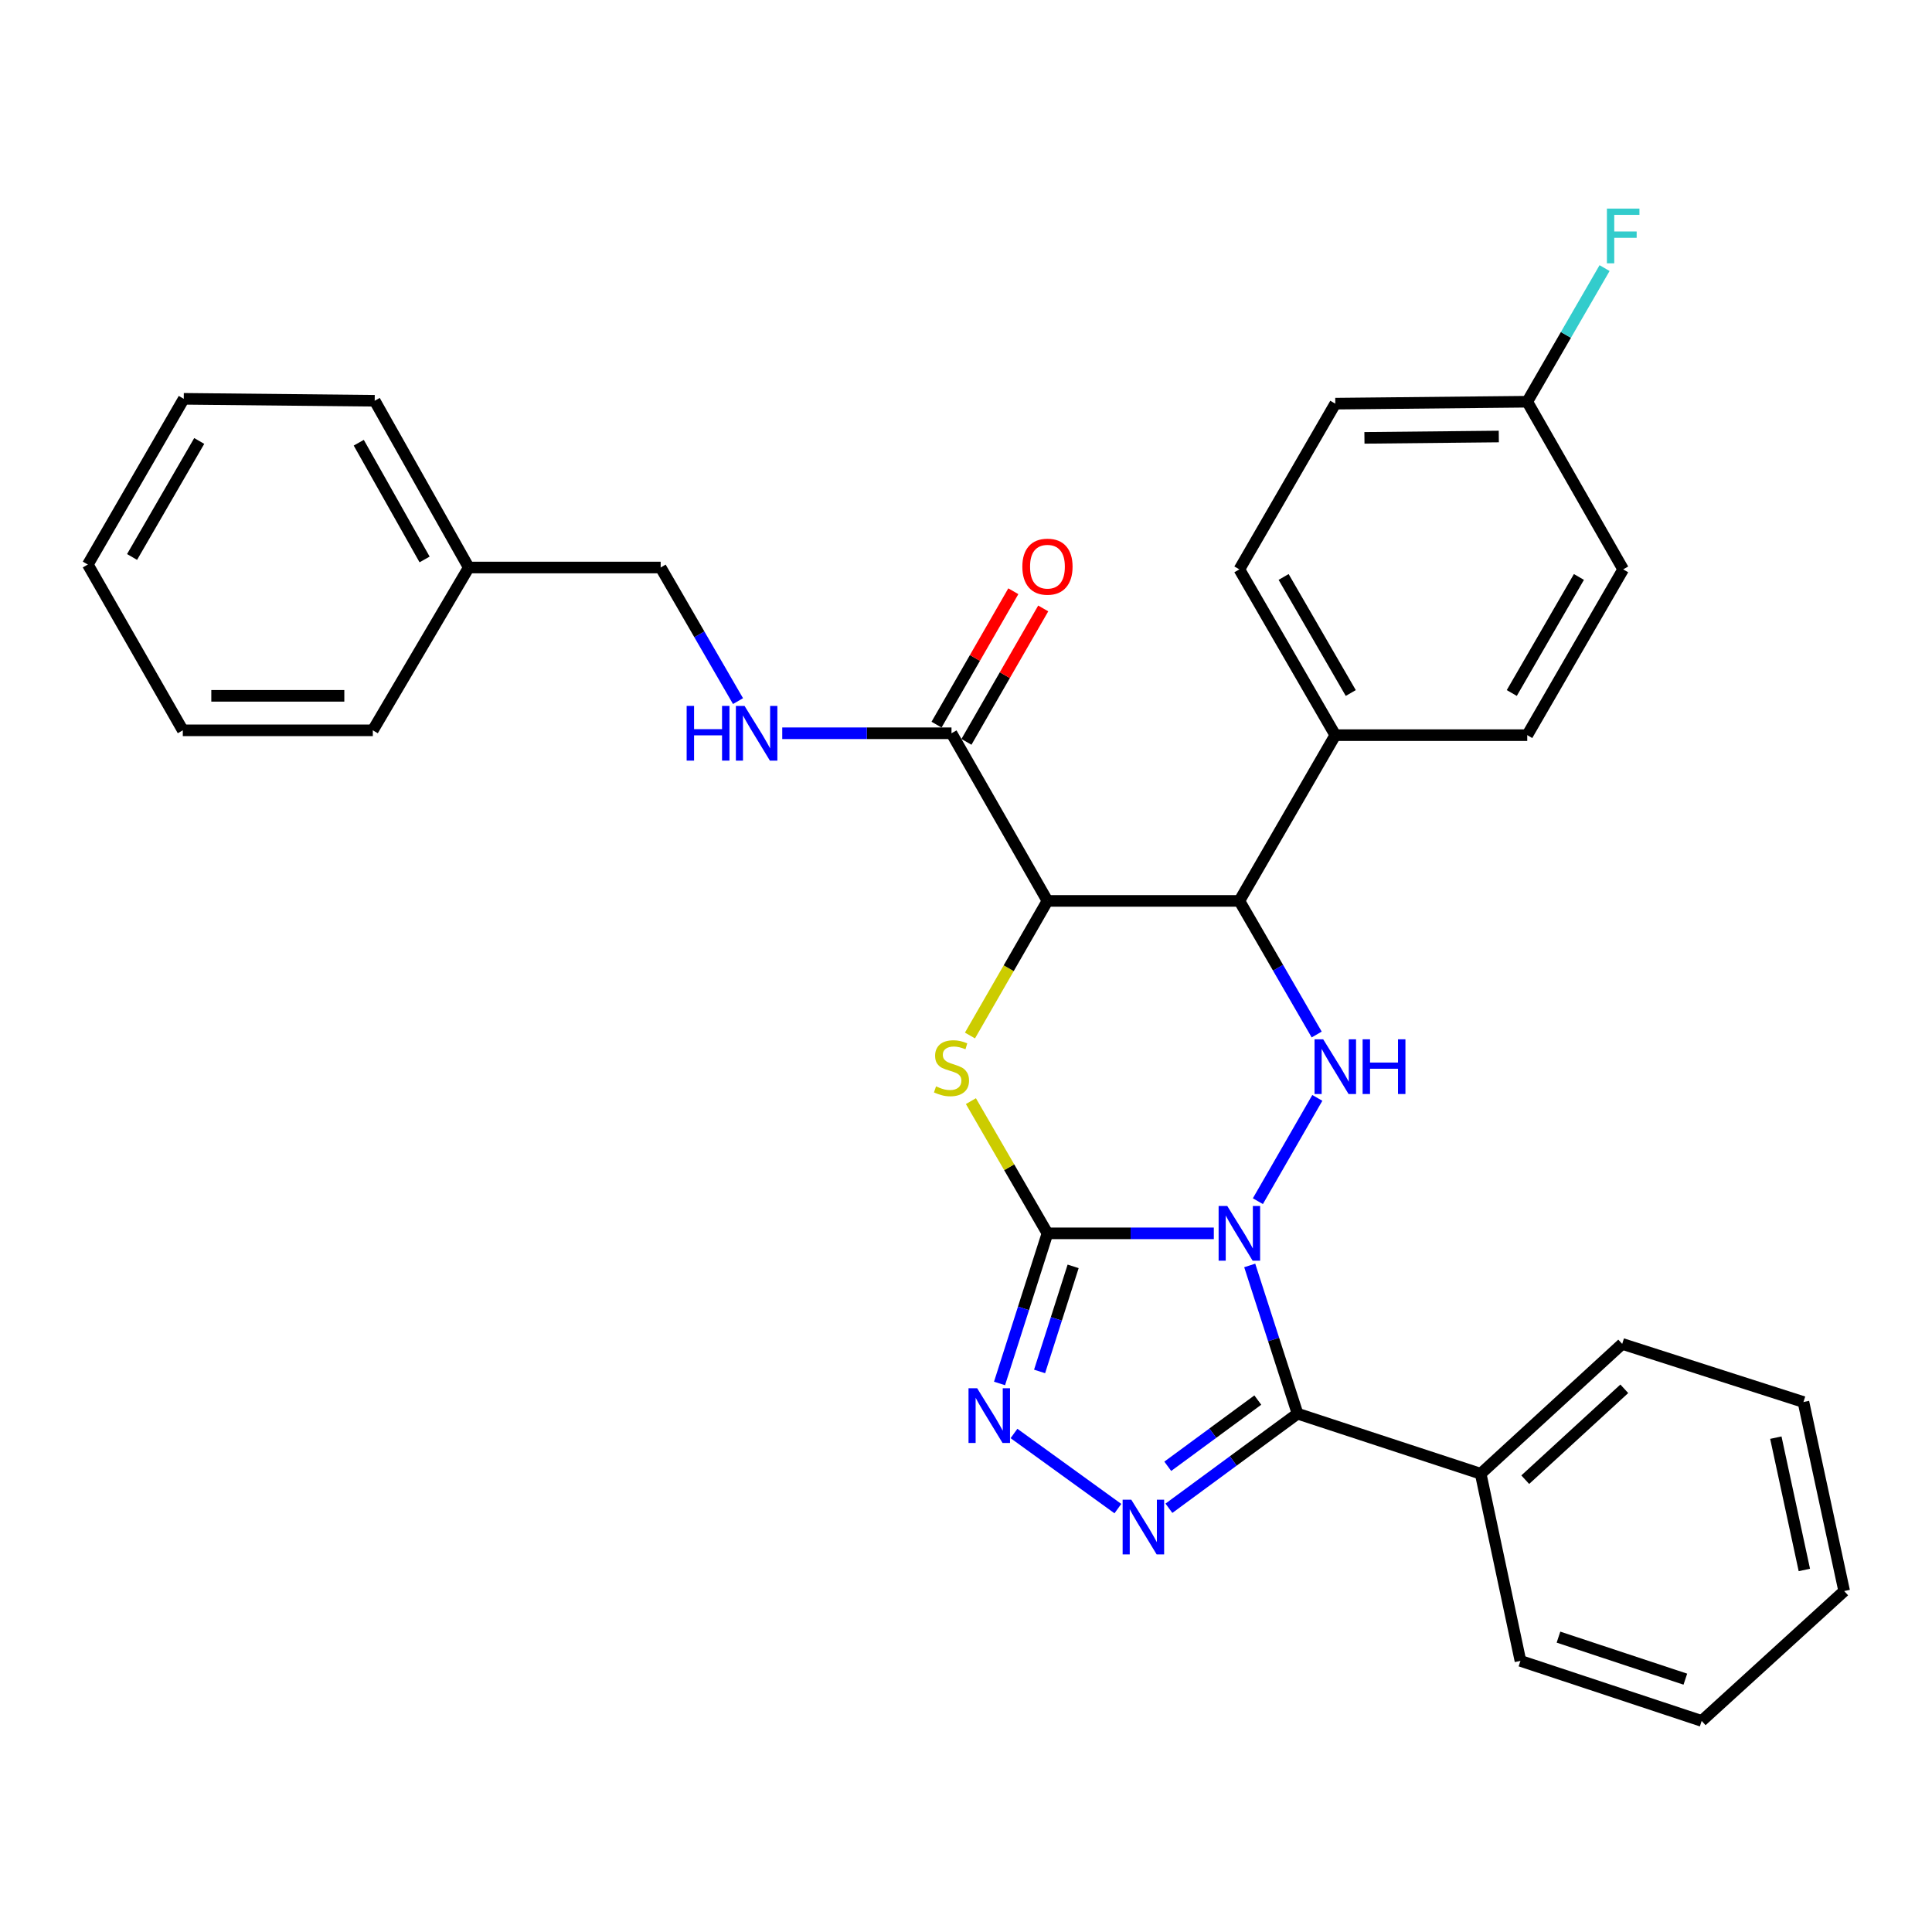 <?xml version='1.0' encoding='iso-8859-1'?>
<svg version='1.1' baseProfile='full'
              xmlns='http://www.w3.org/2000/svg'
                      xmlns:rdkit='http://www.rdkit.org/xml'
                      xmlns:xlink='http://www.w3.org/1999/xlink'
                  xml:space='preserve'
width='1000px' height='1000px' viewBox='0 0 1000 1000'>
<!-- END OF HEADER -->
<rect style='opacity:1.0;fill:#FFFFFF;stroke:none' width='1000' height='1000' x='0' y='0'> </rect>
<path class='bond-0' d='M 628.272,638.378 L 585.217,638.378' style='fill:none;fill-rule:evenodd;stroke:#0000FF;stroke-width:6px;stroke-linecap:butt;stroke-linejoin:miter;stroke-opacity:1' />
<path class='bond-0' d='M 585.217,638.378 L 542.162,638.378' style='fill:none;fill-rule:evenodd;stroke:#000000;stroke-width:6px;stroke-linecap:butt;stroke-linejoin:miter;stroke-opacity:1' />
<path class='bond-1' d='M 646.854,654.99 L 659.229,693.35' style='fill:none;fill-rule:evenodd;stroke:#0000FF;stroke-width:6px;stroke-linecap:butt;stroke-linejoin:miter;stroke-opacity:1' />
<path class='bond-1' d='M 659.229,693.35 L 671.604,731.71' style='fill:none;fill-rule:evenodd;stroke:#000000;stroke-width:6px;stroke-linecap:butt;stroke-linejoin:miter;stroke-opacity:1' />
<path class='bond-2' d='M 651.077,621.73 L 681.843,568.269' style='fill:none;fill-rule:evenodd;stroke:#0000FF;stroke-width:6px;stroke-linecap:butt;stroke-linejoin:miter;stroke-opacity:1' />
<path class='bond-3' d='M 542.162,638.378 L 522.351,604.162' style='fill:none;fill-rule:evenodd;stroke:#000000;stroke-width:6px;stroke-linecap:butt;stroke-linejoin:miter;stroke-opacity:1' />
<path class='bond-3' d='M 522.351,604.162 L 502.54,569.945' style='fill:none;fill-rule:evenodd;stroke:#CCCC00;stroke-width:6px;stroke-linecap:butt;stroke-linejoin:miter;stroke-opacity:1' />
<path class='bond-6' d='M 542.162,638.378 L 529.758,677.227' style='fill:none;fill-rule:evenodd;stroke:#000000;stroke-width:6px;stroke-linecap:butt;stroke-linejoin:miter;stroke-opacity:1' />
<path class='bond-6' d='M 529.758,677.227 L 517.355,716.076' style='fill:none;fill-rule:evenodd;stroke:#0000FF;stroke-width:6px;stroke-linecap:butt;stroke-linejoin:miter;stroke-opacity:1' />
<path class='bond-6' d='M 555.452,655.464 L 546.769,682.659' style='fill:none;fill-rule:evenodd;stroke:#000000;stroke-width:6px;stroke-linecap:butt;stroke-linejoin:miter;stroke-opacity:1' />
<path class='bond-6' d='M 546.769,682.659 L 538.087,709.853' style='fill:none;fill-rule:evenodd;stroke:#0000FF;stroke-width:6px;stroke-linecap:butt;stroke-linejoin:miter;stroke-opacity:1' />
<path class='bond-5' d='M 671.604,731.71 L 638.317,756.194' style='fill:none;fill-rule:evenodd;stroke:#000000;stroke-width:6px;stroke-linecap:butt;stroke-linejoin:miter;stroke-opacity:1' />
<path class='bond-5' d='M 638.317,756.194 L 605.03,780.678' style='fill:none;fill-rule:evenodd;stroke:#0000FF;stroke-width:6px;stroke-linecap:butt;stroke-linejoin:miter;stroke-opacity:1' />
<path class='bond-5' d='M 651.037,724.671 L 627.737,741.81' style='fill:none;fill-rule:evenodd;stroke:#000000;stroke-width:6px;stroke-linecap:butt;stroke-linejoin:miter;stroke-opacity:1' />
<path class='bond-5' d='M 627.737,741.81 L 604.436,758.949' style='fill:none;fill-rule:evenodd;stroke:#0000FF;stroke-width:6px;stroke-linecap:butt;stroke-linejoin:miter;stroke-opacity:1' />
<path class='bond-11' d='M 671.604,731.71 L 766.404,762.811' style='fill:none;fill-rule:evenodd;stroke:#000000;stroke-width:6px;stroke-linecap:butt;stroke-linejoin:miter;stroke-opacity:1' />
<path class='bond-7' d='M 681.518,535.462 L 661.507,500.885' style='fill:none;fill-rule:evenodd;stroke:#0000FF;stroke-width:6px;stroke-linecap:butt;stroke-linejoin:miter;stroke-opacity:1' />
<path class='bond-7' d='M 661.507,500.885 L 641.495,466.308' style='fill:none;fill-rule:evenodd;stroke:#000000;stroke-width:6px;stroke-linecap:butt;stroke-linejoin:miter;stroke-opacity:1' />
<path class='bond-32' d='M 502.052,535.977 L 522.107,501.143' style='fill:none;fill-rule:evenodd;stroke:#CCCC00;stroke-width:6px;stroke-linecap:butt;stroke-linejoin:miter;stroke-opacity:1' />
<path class='bond-32' d='M 522.107,501.143 L 542.162,466.308' style='fill:none;fill-rule:evenodd;stroke:#000000;stroke-width:6px;stroke-linecap:butt;stroke-linejoin:miter;stroke-opacity:1' />
<path class='bond-4' d='M 542.162,466.308 L 641.495,466.308' style='fill:none;fill-rule:evenodd;stroke:#000000;stroke-width:6px;stroke-linecap:butt;stroke-linejoin:miter;stroke-opacity:1' />
<path class='bond-8' d='M 542.162,466.308 L 492.49,379.534' style='fill:none;fill-rule:evenodd;stroke:#000000;stroke-width:6px;stroke-linecap:butt;stroke-linejoin:miter;stroke-opacity:1' />
<path class='bond-31' d='M 578.613,780.853 L 524.837,741.964' style='fill:none;fill-rule:evenodd;stroke:#0000FF;stroke-width:6px;stroke-linecap:butt;stroke-linejoin:miter;stroke-opacity:1' />
<path class='bond-10' d='M 641.495,466.308 L 691.147,380.516' style='fill:none;fill-rule:evenodd;stroke:#000000;stroke-width:6px;stroke-linecap:butt;stroke-linejoin:miter;stroke-opacity:1' />
<path class='bond-9' d='M 492.49,379.534 L 448.69,379.534' style='fill:none;fill-rule:evenodd;stroke:#000000;stroke-width:6px;stroke-linecap:butt;stroke-linejoin:miter;stroke-opacity:1' />
<path class='bond-9' d='M 448.69,379.534 L 404.89,379.534' style='fill:none;fill-rule:evenodd;stroke:#0000FF;stroke-width:6px;stroke-linecap:butt;stroke-linejoin:miter;stroke-opacity:1' />
<path class='bond-12' d='M 500.229,383.987 L 520.101,349.458' style='fill:none;fill-rule:evenodd;stroke:#000000;stroke-width:6px;stroke-linecap:butt;stroke-linejoin:miter;stroke-opacity:1' />
<path class='bond-12' d='M 520.101,349.458 L 539.973,314.929' style='fill:none;fill-rule:evenodd;stroke:#FF0000;stroke-width:6px;stroke-linecap:butt;stroke-linejoin:miter;stroke-opacity:1' />
<path class='bond-12' d='M 484.752,375.08 L 504.624,340.551' style='fill:none;fill-rule:evenodd;stroke:#000000;stroke-width:6px;stroke-linecap:butt;stroke-linejoin:miter;stroke-opacity:1' />
<path class='bond-12' d='M 504.624,340.551 L 524.496,306.022' style='fill:none;fill-rule:evenodd;stroke:#FF0000;stroke-width:6px;stroke-linecap:butt;stroke-linejoin:miter;stroke-opacity:1' />
<path class='bond-15' d='M 381.996,362.896 L 361.976,328.319' style='fill:none;fill-rule:evenodd;stroke:#0000FF;stroke-width:6px;stroke-linecap:butt;stroke-linejoin:miter;stroke-opacity:1' />
<path class='bond-15' d='M 361.976,328.319 L 341.957,293.742' style='fill:none;fill-rule:evenodd;stroke:#000000;stroke-width:6px;stroke-linecap:butt;stroke-linejoin:miter;stroke-opacity:1' />
<path class='bond-13' d='M 691.147,380.516 L 641.495,294.704' style='fill:none;fill-rule:evenodd;stroke:#000000;stroke-width:6px;stroke-linecap:butt;stroke-linejoin:miter;stroke-opacity:1' />
<path class='bond-13' d='M 699.156,358.701 L 664.399,298.633' style='fill:none;fill-rule:evenodd;stroke:#000000;stroke-width:6px;stroke-linecap:butt;stroke-linejoin:miter;stroke-opacity:1' />
<path class='bond-14' d='M 691.147,380.516 L 790.501,380.516' style='fill:none;fill-rule:evenodd;stroke:#000000;stroke-width:6px;stroke-linecap:butt;stroke-linejoin:miter;stroke-opacity:1' />
<path class='bond-21' d='M 766.404,762.811 L 839.647,695.6' style='fill:none;fill-rule:evenodd;stroke:#000000;stroke-width:6px;stroke-linecap:butt;stroke-linejoin:miter;stroke-opacity:1' />
<path class='bond-21' d='M 789.464,765.886 L 840.734,718.838' style='fill:none;fill-rule:evenodd;stroke:#000000;stroke-width:6px;stroke-linecap:butt;stroke-linejoin:miter;stroke-opacity:1' />
<path class='bond-22' d='M 766.404,762.811 L 786.979,859.664' style='fill:none;fill-rule:evenodd;stroke:#000000;stroke-width:6px;stroke-linecap:butt;stroke-linejoin:miter;stroke-opacity:1' />
<path class='bond-17' d='M 641.495,294.704 L 691.147,208.932' style='fill:none;fill-rule:evenodd;stroke:#000000;stroke-width:6px;stroke-linecap:butt;stroke-linejoin:miter;stroke-opacity:1' />
<path class='bond-18' d='M 790.501,380.516 L 840.153,294.704' style='fill:none;fill-rule:evenodd;stroke:#000000;stroke-width:6px;stroke-linecap:butt;stroke-linejoin:miter;stroke-opacity:1' />
<path class='bond-18' d='M 782.493,358.701 L 817.249,298.633' style='fill:none;fill-rule:evenodd;stroke:#000000;stroke-width:6px;stroke-linecap:butt;stroke-linejoin:miter;stroke-opacity:1' />
<path class='bond-20' d='M 341.957,293.742 L 242.624,293.742' style='fill:none;fill-rule:evenodd;stroke:#000000;stroke-width:6px;stroke-linecap:butt;stroke-linejoin:miter;stroke-opacity:1' />
<path class='bond-16' d='M 790.501,207.93 L 840.153,294.704' style='fill:none;fill-rule:evenodd;stroke:#000000;stroke-width:6px;stroke-linecap:butt;stroke-linejoin:miter;stroke-opacity:1' />
<path class='bond-19' d='M 790.501,207.93 L 810.513,173.348' style='fill:none;fill-rule:evenodd;stroke:#000000;stroke-width:6px;stroke-linecap:butt;stroke-linejoin:miter;stroke-opacity:1' />
<path class='bond-19' d='M 810.513,173.348 L 830.524,138.766' style='fill:none;fill-rule:evenodd;stroke:#33CCCC;stroke-width:6px;stroke-linecap:butt;stroke-linejoin:miter;stroke-opacity:1' />
<path class='bond-33' d='M 790.501,207.93 L 691.147,208.932' style='fill:none;fill-rule:evenodd;stroke:#000000;stroke-width:6px;stroke-linecap:butt;stroke-linejoin:miter;stroke-opacity:1' />
<path class='bond-33' d='M 775.778,225.936 L 706.23,226.637' style='fill:none;fill-rule:evenodd;stroke:#000000;stroke-width:6px;stroke-linecap:butt;stroke-linejoin:miter;stroke-opacity:1' />
<path class='bond-23' d='M 242.624,293.742 L 193.944,207.434' style='fill:none;fill-rule:evenodd;stroke:#000000;stroke-width:6px;stroke-linecap:butt;stroke-linejoin:miter;stroke-opacity:1' />
<path class='bond-23' d='M 219.768,289.568 L 185.692,229.152' style='fill:none;fill-rule:evenodd;stroke:#000000;stroke-width:6px;stroke-linecap:butt;stroke-linejoin:miter;stroke-opacity:1' />
<path class='bond-24' d='M 242.624,293.742 L 192.972,378.016' style='fill:none;fill-rule:evenodd;stroke:#000000;stroke-width:6px;stroke-linecap:butt;stroke-linejoin:miter;stroke-opacity:1' />
<path class='bond-26' d='M 839.647,695.6 L 933.464,725.688' style='fill:none;fill-rule:evenodd;stroke:#000000;stroke-width:6px;stroke-linecap:butt;stroke-linejoin:miter;stroke-opacity:1' />
<path class='bond-25' d='M 786.979,859.664 L 880.787,890.745' style='fill:none;fill-rule:evenodd;stroke:#000000;stroke-width:6px;stroke-linecap:butt;stroke-linejoin:miter;stroke-opacity:1' />
<path class='bond-25' d='M 806.666,847.376 L 872.332,869.132' style='fill:none;fill-rule:evenodd;stroke:#000000;stroke-width:6px;stroke-linecap:butt;stroke-linejoin:miter;stroke-opacity:1' />
<path class='bond-28' d='M 193.944,207.434 L 95.116,206.432' style='fill:none;fill-rule:evenodd;stroke:#000000;stroke-width:6px;stroke-linecap:butt;stroke-linejoin:miter;stroke-opacity:1' />
<path class='bond-27' d='M 192.972,378.016 L 94.62,378.016' style='fill:none;fill-rule:evenodd;stroke:#000000;stroke-width:6px;stroke-linecap:butt;stroke-linejoin:miter;stroke-opacity:1' />
<path class='bond-27' d='M 178.219,360.159 L 109.373,360.159' style='fill:none;fill-rule:evenodd;stroke:#000000;stroke-width:6px;stroke-linecap:butt;stroke-linejoin:miter;stroke-opacity:1' />
<path class='bond-29' d='M 880.787,890.745 L 954.545,823.524' style='fill:none;fill-rule:evenodd;stroke:#000000;stroke-width:6px;stroke-linecap:butt;stroke-linejoin:miter;stroke-opacity:1' />
<path class='bond-34' d='M 933.464,725.688 L 954.545,823.524' style='fill:none;fill-rule:evenodd;stroke:#000000;stroke-width:6px;stroke-linecap:butt;stroke-linejoin:miter;stroke-opacity:1' />
<path class='bond-34' d='M 919.17,744.125 L 933.927,812.61' style='fill:none;fill-rule:evenodd;stroke:#000000;stroke-width:6px;stroke-linecap:butt;stroke-linejoin:miter;stroke-opacity:1' />
<path class='bond-30' d='M 94.62,378.016 L 45.455,292.204' style='fill:none;fill-rule:evenodd;stroke:#000000;stroke-width:6px;stroke-linecap:butt;stroke-linejoin:miter;stroke-opacity:1' />
<path class='bond-35' d='M 95.116,206.432 L 45.455,292.204' style='fill:none;fill-rule:evenodd;stroke:#000000;stroke-width:6px;stroke-linecap:butt;stroke-linejoin:miter;stroke-opacity:1' />
<path class='bond-35' d='M 103.121,228.245 L 68.357,288.286' style='fill:none;fill-rule:evenodd;stroke:#000000;stroke-width:6px;stroke-linecap:butt;stroke-linejoin:miter;stroke-opacity:1' />
<path  class='atom-0' d='M 635.235 624.218
L 644.515 639.218
Q 645.435 640.698, 646.915 643.378
Q 648.395 646.058, 648.475 646.218
L 648.475 624.218
L 652.235 624.218
L 652.235 652.538
L 648.355 652.538
L 638.395 636.138
Q 637.235 634.218, 635.995 632.018
Q 634.795 629.818, 634.435 629.138
L 634.435 652.538
L 630.755 652.538
L 630.755 624.218
L 635.235 624.218
' fill='#0000FF'/>
<path  class='atom-3' d='M 684.887 537.94
L 694.167 552.94
Q 695.087 554.42, 696.567 557.1
Q 698.047 559.78, 698.127 559.94
L 698.127 537.94
L 701.887 537.94
L 701.887 566.26
L 698.007 566.26
L 688.047 549.86
Q 686.887 547.94, 685.647 545.74
Q 684.447 543.54, 684.087 542.86
L 684.087 566.26
L 680.407 566.26
L 680.407 537.94
L 684.887 537.94
' fill='#0000FF'/>
<path  class='atom-3' d='M 705.287 537.94
L 709.127 537.94
L 709.127 549.98
L 723.607 549.98
L 723.607 537.94
L 727.447 537.94
L 727.447 566.26
L 723.607 566.26
L 723.607 553.18
L 709.127 553.18
L 709.127 566.26
L 705.287 566.26
L 705.287 537.94
' fill='#0000FF'/>
<path  class='atom-4' d='M 484.49 562.306
Q 484.81 562.426, 486.13 562.986
Q 487.45 563.546, 488.89 563.906
Q 490.37 564.226, 491.81 564.226
Q 494.49 564.226, 496.05 562.946
Q 497.61 561.626, 497.61 559.346
Q 497.61 557.786, 496.81 556.826
Q 496.05 555.866, 494.85 555.346
Q 493.65 554.826, 491.65 554.226
Q 489.13 553.466, 487.61 552.746
Q 486.13 552.026, 485.05 550.506
Q 484.01 548.986, 484.01 546.426
Q 484.01 542.866, 486.41 540.666
Q 488.85 538.466, 493.65 538.466
Q 496.93 538.466, 500.65 540.026
L 499.73 543.106
Q 496.33 541.706, 493.77 541.706
Q 491.01 541.706, 489.49 542.866
Q 487.97 543.986, 488.01 545.946
Q 488.01 547.466, 488.77 548.386
Q 489.57 549.306, 490.69 549.826
Q 491.85 550.346, 493.77 550.946
Q 496.33 551.746, 497.85 552.546
Q 499.37 553.346, 500.45 554.986
Q 501.57 556.586, 501.57 559.346
Q 501.57 563.266, 498.93 565.386
Q 496.33 567.466, 491.97 567.466
Q 489.45 567.466, 487.53 566.906
Q 485.65 566.386, 483.41 565.466
L 484.49 562.306
' fill='#CCCC00'/>
<path  class='atom-6' d='M 585.554 776.24
L 594.834 791.24
Q 595.754 792.72, 597.234 795.4
Q 598.714 798.08, 598.794 798.24
L 598.794 776.24
L 602.554 776.24
L 602.554 804.56
L 598.674 804.56
L 588.714 788.16
Q 587.554 786.24, 586.314 784.04
Q 585.114 781.84, 584.754 781.16
L 584.754 804.56
L 581.074 804.56
L 581.074 776.24
L 585.554 776.24
' fill='#0000FF'/>
<path  class='atom-7' d='M 505.783 718.552
L 515.063 733.552
Q 515.983 735.032, 517.463 737.712
Q 518.943 740.392, 519.023 740.552
L 519.023 718.552
L 522.783 718.552
L 522.783 746.872
L 518.903 746.872
L 508.943 730.472
Q 507.783 728.552, 506.543 726.352
Q 505.343 724.152, 504.983 723.472
L 504.983 746.872
L 501.303 746.872
L 501.303 718.552
L 505.783 718.552
' fill='#0000FF'/>
<path  class='atom-10' d='M 355.409 365.374
L 359.249 365.374
L 359.249 377.414
L 373.729 377.414
L 373.729 365.374
L 377.569 365.374
L 377.569 393.694
L 373.729 393.694
L 373.729 380.614
L 359.249 380.614
L 359.249 393.694
L 355.409 393.694
L 355.409 365.374
' fill='#0000FF'/>
<path  class='atom-10' d='M 385.369 365.374
L 394.649 380.374
Q 395.569 381.854, 397.049 384.534
Q 398.529 387.214, 398.609 387.374
L 398.609 365.374
L 402.369 365.374
L 402.369 393.694
L 398.489 393.694
L 388.529 377.294
Q 387.369 375.374, 386.129 373.174
Q 384.929 370.974, 384.569 370.294
L 384.569 393.694
L 380.889 393.694
L 380.889 365.374
L 385.369 365.374
' fill='#0000FF'/>
<path  class='atom-13' d='M 529.162 293.306
Q 529.162 286.506, 532.522 282.706
Q 535.882 278.906, 542.162 278.906
Q 548.442 278.906, 551.802 282.706
Q 555.162 286.506, 555.162 293.306
Q 555.162 300.186, 551.762 304.106
Q 548.362 307.986, 542.162 307.986
Q 535.922 307.986, 532.522 304.106
Q 529.162 300.226, 529.162 293.306
M 542.162 304.786
Q 546.482 304.786, 548.802 301.906
Q 551.162 298.986, 551.162 293.306
Q 551.162 287.746, 548.802 284.946
Q 546.482 282.106, 542.162 282.106
Q 537.842 282.106, 535.482 284.906
Q 533.162 287.706, 533.162 293.306
Q 533.162 299.026, 535.482 301.906
Q 537.842 304.786, 542.162 304.786
' fill='#FF0000'/>
<path  class='atom-20' d='M 831.733 107.968
L 848.573 107.968
L 848.573 111.208
L 835.533 111.208
L 835.533 119.808
L 847.133 119.808
L 847.133 123.088
L 835.533 123.088
L 835.533 136.288
L 831.733 136.288
L 831.733 107.968
' fill='#33CCCC'/>
</svg>

